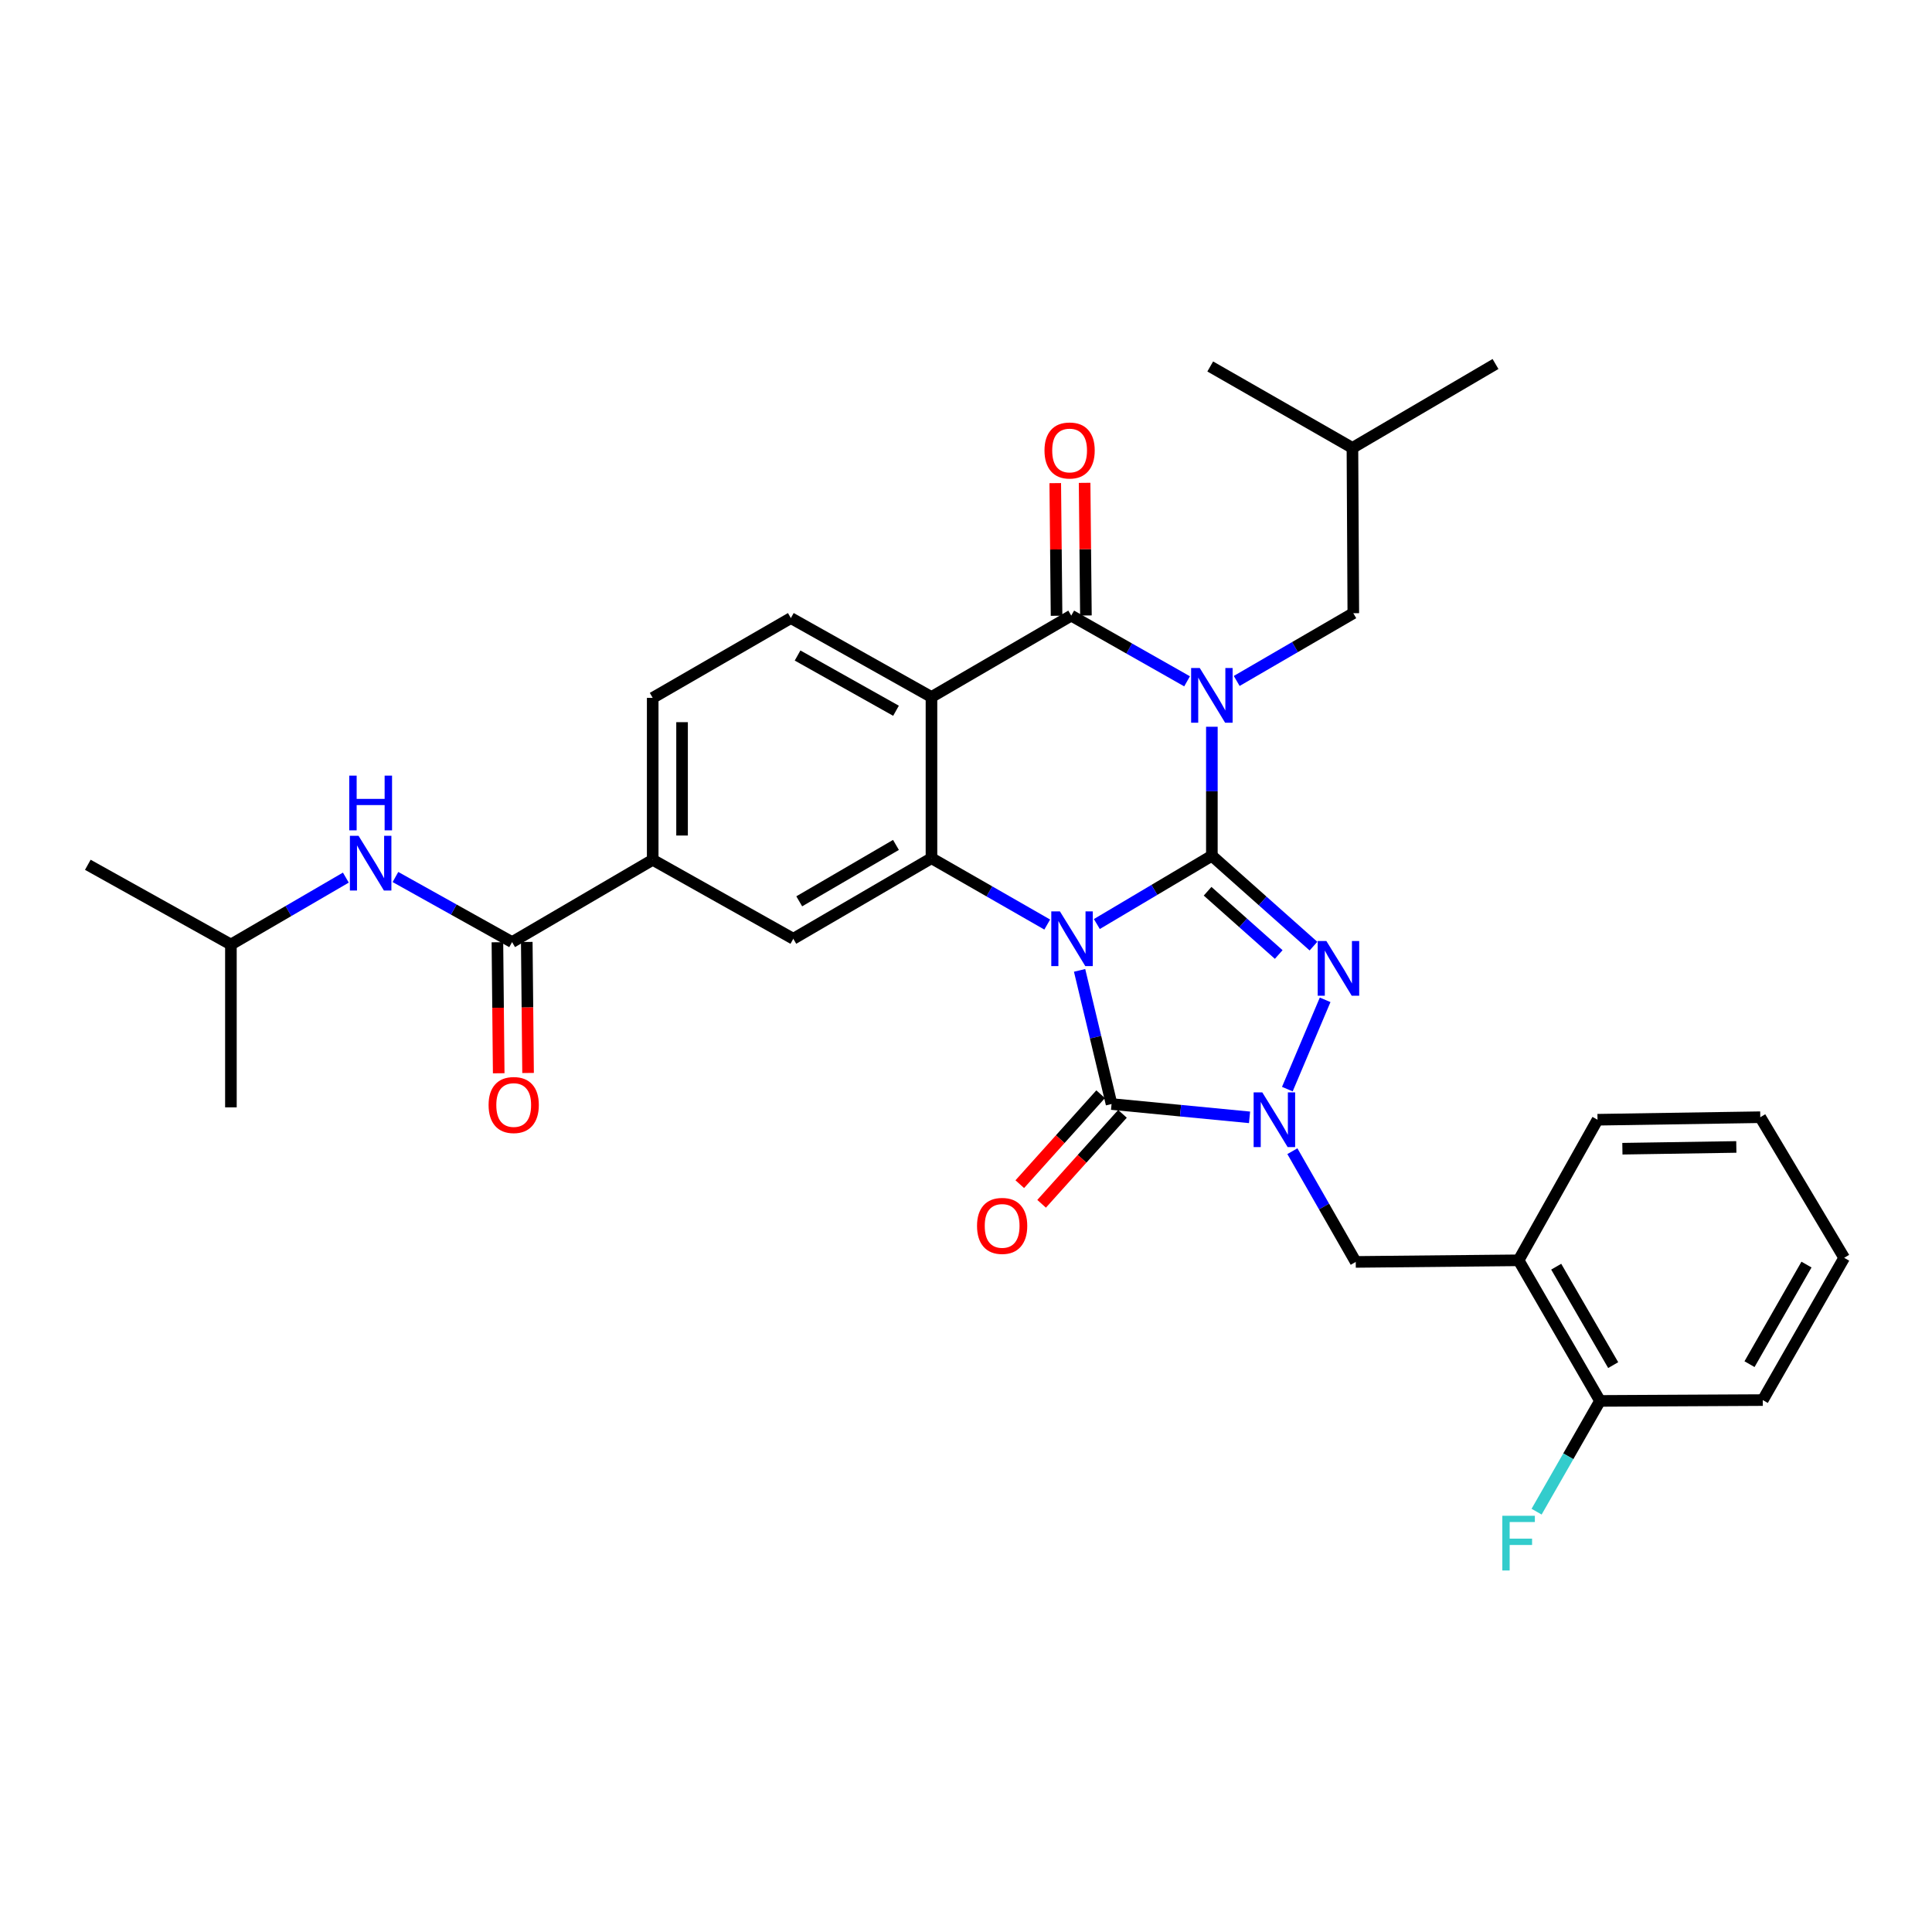 <?xml version='1.0' encoding='iso-8859-1'?>
<svg version='1.1' baseProfile='full'
              xmlns='http://www.w3.org/2000/svg'
                      xmlns:rdkit='http://www.rdkit.org/xml'
                      xmlns:xlink='http://www.w3.org/1999/xlink'
                  xml:space='preserve'
width='1000px' height='1000px' viewBox='0 0 1000 1000'>
<!-- END OF HEADER -->
<rect style='opacity:1.0;fill:#FFFFFF;stroke:none' width='1000' height='1000' x='0' y='0'> </rect>
<path class='bond-0' d='M 627.26,442.935 L 597.494,460.608' style='fill:none;fill-rule:evenodd;stroke:#000000;stroke-width:6px;stroke-linecap:butt;stroke-linejoin:miter;stroke-opacity:1' />
<path class='bond-0' d='M 597.494,460.608 L 567.728,478.28' style='fill:none;fill-rule:evenodd;stroke:#0000FF;stroke-width:6px;stroke-linecap:butt;stroke-linejoin:miter;stroke-opacity:1' />
<path class='bond-1' d='M 627.26,442.935 L 627.26,409.55' style='fill:none;fill-rule:evenodd;stroke:#000000;stroke-width:6px;stroke-linecap:butt;stroke-linejoin:miter;stroke-opacity:1' />
<path class='bond-1' d='M 627.26,409.55 L 627.26,376.165' style='fill:none;fill-rule:evenodd;stroke:#0000FF;stroke-width:6px;stroke-linecap:butt;stroke-linejoin:miter;stroke-opacity:1' />
<path class='bond-2' d='M 627.26,442.935 L 653.555,466.326' style='fill:none;fill-rule:evenodd;stroke:#000000;stroke-width:6px;stroke-linecap:butt;stroke-linejoin:miter;stroke-opacity:1' />
<path class='bond-2' d='M 653.555,466.326 L 679.849,489.717' style='fill:none;fill-rule:evenodd;stroke:#0000FF;stroke-width:6px;stroke-linecap:butt;stroke-linejoin:miter;stroke-opacity:1' />
<path class='bond-2' d='M 625.048,461.306 L 643.454,477.68' style='fill:none;fill-rule:evenodd;stroke:#000000;stroke-width:6px;stroke-linecap:butt;stroke-linejoin:miter;stroke-opacity:1' />
<path class='bond-2' d='M 643.454,477.68 L 661.861,494.053' style='fill:none;fill-rule:evenodd;stroke:#0000FF;stroke-width:6px;stroke-linecap:butt;stroke-linejoin:miter;stroke-opacity:1' />
<path class='bond-3' d='M 558.796,502.265 L 567.068,536.855' style='fill:none;fill-rule:evenodd;stroke:#0000FF;stroke-width:6px;stroke-linecap:butt;stroke-linejoin:miter;stroke-opacity:1' />
<path class='bond-3' d='M 567.068,536.855 L 575.34,571.444' style='fill:none;fill-rule:evenodd;stroke:#000000;stroke-width:6px;stroke-linecap:butt;stroke-linejoin:miter;stroke-opacity:1' />
<path class='bond-6' d='M 542.047,478.548 L 512.087,461.375' style='fill:none;fill-rule:evenodd;stroke:#0000FF;stroke-width:6px;stroke-linecap:butt;stroke-linejoin:miter;stroke-opacity:1' />
<path class='bond-6' d='M 512.087,461.375 L 482.128,444.201' style='fill:none;fill-rule:evenodd;stroke:#000000;stroke-width:6px;stroke-linecap:butt;stroke-linejoin:miter;stroke-opacity:1' />
<path class='bond-5' d='M 614.428,352.652 L 584.449,335.649' style='fill:none;fill-rule:evenodd;stroke:#0000FF;stroke-width:6px;stroke-linecap:butt;stroke-linejoin:miter;stroke-opacity:1' />
<path class='bond-5' d='M 584.449,335.649 L 554.47,318.646' style='fill:none;fill-rule:evenodd;stroke:#000000;stroke-width:6px;stroke-linecap:butt;stroke-linejoin:miter;stroke-opacity:1' />
<path class='bond-13' d='M 640.117,352.459 L 670.295,334.924' style='fill:none;fill-rule:evenodd;stroke:#0000FF;stroke-width:6px;stroke-linecap:butt;stroke-linejoin:miter;stroke-opacity:1' />
<path class='bond-13' d='M 670.295,334.924 L 700.472,317.388' style='fill:none;fill-rule:evenodd;stroke:#000000;stroke-width:6px;stroke-linecap:butt;stroke-linejoin:miter;stroke-opacity:1' />
<path class='bond-4' d='M 685.888,517.508 L 666.326,563.73' style='fill:none;fill-rule:evenodd;stroke:#0000FF;stroke-width:6px;stroke-linecap:butt;stroke-linejoin:miter;stroke-opacity:1' />
<path class='bond-16' d='M 569.689,566.365 L 548.762,589.644' style='fill:none;fill-rule:evenodd;stroke:#000000;stroke-width:6px;stroke-linecap:butt;stroke-linejoin:miter;stroke-opacity:1' />
<path class='bond-16' d='M 548.762,589.644 L 527.834,612.924' style='fill:none;fill-rule:evenodd;stroke:#FF0000;stroke-width:6px;stroke-linecap:butt;stroke-linejoin:miter;stroke-opacity:1' />
<path class='bond-16' d='M 580.99,576.524 L 560.063,599.804' style='fill:none;fill-rule:evenodd;stroke:#000000;stroke-width:6px;stroke-linecap:butt;stroke-linejoin:miter;stroke-opacity:1' />
<path class='bond-16' d='M 560.063,599.804 L 539.136,623.083' style='fill:none;fill-rule:evenodd;stroke:#FF0000;stroke-width:6px;stroke-linecap:butt;stroke-linejoin:miter;stroke-opacity:1' />
<path class='bond-32' d='M 575.34,571.444 L 611.051,574.889' style='fill:none;fill-rule:evenodd;stroke:#000000;stroke-width:6px;stroke-linecap:butt;stroke-linejoin:miter;stroke-opacity:1' />
<path class='bond-32' d='M 611.051,574.889 L 646.763,578.334' style='fill:none;fill-rule:evenodd;stroke:#0000FF;stroke-width:6px;stroke-linecap:butt;stroke-linejoin:miter;stroke-opacity:1' />
<path class='bond-10' d='M 668.935,595.854 L 685.333,624.51' style='fill:none;fill-rule:evenodd;stroke:#0000FF;stroke-width:6px;stroke-linecap:butt;stroke-linejoin:miter;stroke-opacity:1' />
<path class='bond-10' d='M 685.333,624.51 L 701.73,653.167' style='fill:none;fill-rule:evenodd;stroke:#000000;stroke-width:6px;stroke-linecap:butt;stroke-linejoin:miter;stroke-opacity:1' />
<path class='bond-7' d='M 554.47,318.646 L 482.128,360.765' style='fill:none;fill-rule:evenodd;stroke:#000000;stroke-width:6px;stroke-linecap:butt;stroke-linejoin:miter;stroke-opacity:1' />
<path class='bond-17' d='M 562.068,318.571 L 561.729,284.243' style='fill:none;fill-rule:evenodd;stroke:#000000;stroke-width:6px;stroke-linecap:butt;stroke-linejoin:miter;stroke-opacity:1' />
<path class='bond-17' d='M 561.729,284.243 L 561.39,249.915' style='fill:none;fill-rule:evenodd;stroke:#FF0000;stroke-width:6px;stroke-linecap:butt;stroke-linejoin:miter;stroke-opacity:1' />
<path class='bond-17' d='M 546.872,318.721 L 546.534,284.393' style='fill:none;fill-rule:evenodd;stroke:#000000;stroke-width:6px;stroke-linecap:butt;stroke-linejoin:miter;stroke-opacity:1' />
<path class='bond-17' d='M 546.534,284.393 L 546.195,250.065' style='fill:none;fill-rule:evenodd;stroke:#FF0000;stroke-width:6px;stroke-linecap:butt;stroke-linejoin:miter;stroke-opacity:1' />
<path class='bond-9' d='M 482.128,444.201 L 410.612,485.906' style='fill:none;fill-rule:evenodd;stroke:#000000;stroke-width:6px;stroke-linecap:butt;stroke-linejoin:miter;stroke-opacity:1' />
<path class='bond-9' d='M 463.745,437.33 L 413.684,466.523' style='fill:none;fill-rule:evenodd;stroke:#000000;stroke-width:6px;stroke-linecap:butt;stroke-linejoin:miter;stroke-opacity:1' />
<path class='bond-33' d='M 482.128,444.201 L 482.128,360.765' style='fill:none;fill-rule:evenodd;stroke:#000000;stroke-width:6px;stroke-linecap:butt;stroke-linejoin:miter;stroke-opacity:1' />
<path class='bond-12' d='M 482.128,360.765 L 409.346,319.913' style='fill:none;fill-rule:evenodd;stroke:#000000;stroke-width:6px;stroke-linecap:butt;stroke-linejoin:miter;stroke-opacity:1' />
<path class='bond-12' d='M 463.772,367.889 L 412.825,339.292' style='fill:none;fill-rule:evenodd;stroke:#000000;stroke-width:6px;stroke-linecap:butt;stroke-linejoin:miter;stroke-opacity:1' />
<path class='bond-8' d='M 265.057,487.629 L 337.839,445.037' style='fill:none;fill-rule:evenodd;stroke:#000000;stroke-width:6px;stroke-linecap:butt;stroke-linejoin:miter;stroke-opacity:1' />
<path class='bond-15' d='M 265.057,487.629 L 234.869,470.784' style='fill:none;fill-rule:evenodd;stroke:#000000;stroke-width:6px;stroke-linecap:butt;stroke-linejoin:miter;stroke-opacity:1' />
<path class='bond-15' d='M 234.869,470.784 L 204.681,453.939' style='fill:none;fill-rule:evenodd;stroke:#0000FF;stroke-width:6px;stroke-linecap:butt;stroke-linejoin:miter;stroke-opacity:1' />
<path class='bond-19' d='M 257.46,487.704 L 257.796,521.614' style='fill:none;fill-rule:evenodd;stroke:#000000;stroke-width:6px;stroke-linecap:butt;stroke-linejoin:miter;stroke-opacity:1' />
<path class='bond-19' d='M 257.796,521.614 L 258.132,555.524' style='fill:none;fill-rule:evenodd;stroke:#FF0000;stroke-width:6px;stroke-linecap:butt;stroke-linejoin:miter;stroke-opacity:1' />
<path class='bond-19' d='M 272.655,487.553 L 272.992,521.463' style='fill:none;fill-rule:evenodd;stroke:#000000;stroke-width:6px;stroke-linecap:butt;stroke-linejoin:miter;stroke-opacity:1' />
<path class='bond-19' d='M 272.992,521.463 L 273.328,555.373' style='fill:none;fill-rule:evenodd;stroke:#FF0000;stroke-width:6px;stroke-linecap:butt;stroke-linejoin:miter;stroke-opacity:1' />
<path class='bond-11' d='M 410.612,485.906 L 337.839,445.037' style='fill:none;fill-rule:evenodd;stroke:#000000;stroke-width:6px;stroke-linecap:butt;stroke-linejoin:miter;stroke-opacity:1' />
<path class='bond-14' d='M 701.73,653.167 L 786.019,652.331' style='fill:none;fill-rule:evenodd;stroke:#000000;stroke-width:6px;stroke-linecap:butt;stroke-linejoin:miter;stroke-opacity:1' />
<path class='bond-34' d='M 337.839,445.037 L 337.839,361.221' style='fill:none;fill-rule:evenodd;stroke:#000000;stroke-width:6px;stroke-linecap:butt;stroke-linejoin:miter;stroke-opacity:1' />
<path class='bond-34' d='M 353.035,432.465 L 353.035,373.793' style='fill:none;fill-rule:evenodd;stroke:#000000;stroke-width:6px;stroke-linecap:butt;stroke-linejoin:miter;stroke-opacity:1' />
<path class='bond-18' d='M 409.346,319.913 L 337.839,361.221' style='fill:none;fill-rule:evenodd;stroke:#000000;stroke-width:6px;stroke-linecap:butt;stroke-linejoin:miter;stroke-opacity:1' />
<path class='bond-24' d='M 700.472,317.388 L 700.017,231.833' style='fill:none;fill-rule:evenodd;stroke:#000000;stroke-width:6px;stroke-linecap:butt;stroke-linejoin:miter;stroke-opacity:1' />
<path class='bond-20' d='M 786.019,652.331 L 828.155,725.112' style='fill:none;fill-rule:evenodd;stroke:#000000;stroke-width:6px;stroke-linecap:butt;stroke-linejoin:miter;stroke-opacity:1' />
<path class='bond-20' d='M 805.491,655.634 L 834.986,706.581' style='fill:none;fill-rule:evenodd;stroke:#000000;stroke-width:6px;stroke-linecap:butt;stroke-linejoin:miter;stroke-opacity:1' />
<path class='bond-23' d='M 786.019,652.331 L 826.872,579.574' style='fill:none;fill-rule:evenodd;stroke:#000000;stroke-width:6px;stroke-linecap:butt;stroke-linejoin:miter;stroke-opacity:1' />
<path class='bond-22' d='M 179.013,454.247 L 149.266,471.567' style='fill:none;fill-rule:evenodd;stroke:#0000FF;stroke-width:6px;stroke-linecap:butt;stroke-linejoin:miter;stroke-opacity:1' />
<path class='bond-22' d='M 149.266,471.567 L 119.519,488.887' style='fill:none;fill-rule:evenodd;stroke:#000000;stroke-width:6px;stroke-linecap:butt;stroke-linejoin:miter;stroke-opacity:1' />
<path class='bond-21' d='M 828.155,725.112 L 811.747,753.777' style='fill:none;fill-rule:evenodd;stroke:#000000;stroke-width:6px;stroke-linecap:butt;stroke-linejoin:miter;stroke-opacity:1' />
<path class='bond-21' d='M 811.747,753.777 L 795.338,782.441' style='fill:none;fill-rule:evenodd;stroke:#33CCCC;stroke-width:6px;stroke-linecap:butt;stroke-linejoin:miter;stroke-opacity:1' />
<path class='bond-25' d='M 828.155,725.112 L 912.418,724.682' style='fill:none;fill-rule:evenodd;stroke:#000000;stroke-width:6px;stroke-linecap:butt;stroke-linejoin:miter;stroke-opacity:1' />
<path class='bond-26' d='M 119.519,488.887 L 119.519,573.167' style='fill:none;fill-rule:evenodd;stroke:#000000;stroke-width:6px;stroke-linecap:butt;stroke-linejoin:miter;stroke-opacity:1' />
<path class='bond-27' d='M 119.519,488.887 L 45.455,447.612' style='fill:none;fill-rule:evenodd;stroke:#000000;stroke-width:6px;stroke-linecap:butt;stroke-linejoin:miter;stroke-opacity:1' />
<path class='bond-30' d='M 826.872,579.574 L 911.118,578.266' style='fill:none;fill-rule:evenodd;stroke:#000000;stroke-width:6px;stroke-linecap:butt;stroke-linejoin:miter;stroke-opacity:1' />
<path class='bond-30' d='M 839.745,594.573 L 898.717,593.657' style='fill:none;fill-rule:evenodd;stroke:#000000;stroke-width:6px;stroke-linecap:butt;stroke-linejoin:miter;stroke-opacity:1' />
<path class='bond-28' d='M 700.017,231.833 L 774.073,188.406' style='fill:none;fill-rule:evenodd;stroke:#000000;stroke-width:6px;stroke-linecap:butt;stroke-linejoin:miter;stroke-opacity:1' />
<path class='bond-29' d='M 700.017,231.833 L 626.416,189.689' style='fill:none;fill-rule:evenodd;stroke:#000000;stroke-width:6px;stroke-linecap:butt;stroke-linejoin:miter;stroke-opacity:1' />
<path class='bond-35' d='M 912.418,724.682 L 954.545,651.048' style='fill:none;fill-rule:evenodd;stroke:#000000;stroke-width:6px;stroke-linecap:butt;stroke-linejoin:miter;stroke-opacity:1' />
<path class='bond-35' d='M 905.547,706.09 L 935.036,654.546' style='fill:none;fill-rule:evenodd;stroke:#000000;stroke-width:6px;stroke-linecap:butt;stroke-linejoin:miter;stroke-opacity:1' />
<path class='bond-31' d='M 911.118,578.266 L 954.545,651.048' style='fill:none;fill-rule:evenodd;stroke:#000000;stroke-width:6px;stroke-linecap:butt;stroke-linejoin:miter;stroke-opacity:1' />
<path  class='atom-1' d='M 548.624 471.746
L 557.904 486.746
Q 558.824 488.226, 560.304 490.906
Q 561.784 493.586, 561.864 493.746
L 561.864 471.746
L 565.624 471.746
L 565.624 500.066
L 561.744 500.066
L 551.784 483.666
Q 550.624 481.746, 549.384 479.546
Q 548.184 477.346, 547.824 476.666
L 547.824 500.066
L 544.144 500.066
L 544.144 471.746
L 548.624 471.746
' fill='#0000FF'/>
<path  class='atom-2' d='M 621 345.769
L 630.28 360.769
Q 631.2 362.249, 632.68 364.929
Q 634.16 367.609, 634.24 367.769
L 634.24 345.769
L 638 345.769
L 638 374.089
L 634.12 374.089
L 624.16 357.689
Q 623 355.769, 621.76 353.569
Q 620.56 351.369, 620.2 350.689
L 620.2 374.089
L 616.52 374.089
L 616.52 345.769
L 621 345.769
' fill='#0000FF'/>
<path  class='atom-3' d='M 686.521 487.061
L 695.801 502.061
Q 696.721 503.541, 698.201 506.221
Q 699.681 508.901, 699.761 509.061
L 699.761 487.061
L 703.521 487.061
L 703.521 515.381
L 699.641 515.381
L 689.681 498.981
Q 688.521 497.061, 687.281 494.861
Q 686.081 492.661, 685.721 491.981
L 685.721 515.381
L 682.041 515.381
L 682.041 487.061
L 686.521 487.061
' fill='#0000FF'/>
<path  class='atom-5' d='M 653.36 565.414
L 662.64 580.414
Q 663.56 581.894, 665.04 584.574
Q 666.52 587.254, 666.6 587.414
L 666.6 565.414
L 670.36 565.414
L 670.36 593.734
L 666.48 593.734
L 656.52 577.334
Q 655.36 575.414, 654.12 573.214
Q 652.92 571.014, 652.56 570.334
L 652.56 593.734
L 648.88 593.734
L 648.88 565.414
L 653.36 565.414
' fill='#0000FF'/>
<path  class='atom-16' d='M 185.585 432.616
L 194.865 447.616
Q 195.785 449.096, 197.265 451.776
Q 198.745 454.456, 198.825 454.616
L 198.825 432.616
L 202.585 432.616
L 202.585 460.936
L 198.705 460.936
L 188.745 444.536
Q 187.585 442.616, 186.345 440.416
Q 185.145 438.216, 184.785 437.536
L 184.785 460.936
L 181.105 460.936
L 181.105 432.616
L 185.585 432.616
' fill='#0000FF'/>
<path  class='atom-16' d='M 180.765 401.464
L 184.605 401.464
L 184.605 413.504
L 199.085 413.504
L 199.085 401.464
L 202.925 401.464
L 202.925 429.784
L 199.085 429.784
L 199.085 416.704
L 184.605 416.704
L 184.605 429.784
L 180.765 429.784
L 180.765 401.464
' fill='#0000FF'/>
<path  class='atom-17' d='M 505.708 634.521
Q 505.708 627.721, 509.068 623.921
Q 512.428 620.121, 518.708 620.121
Q 524.988 620.121, 528.348 623.921
Q 531.708 627.721, 531.708 634.521
Q 531.708 641.401, 528.308 645.321
Q 524.908 649.201, 518.708 649.201
Q 512.468 649.201, 509.068 645.321
Q 505.708 641.441, 505.708 634.521
M 518.708 646.001
Q 523.028 646.001, 525.348 643.121
Q 527.708 640.201, 527.708 634.521
Q 527.708 628.961, 525.348 626.161
Q 523.028 623.321, 518.708 623.321
Q 514.388 623.321, 512.028 626.121
Q 509.708 628.921, 509.708 634.521
Q 509.708 640.241, 512.028 643.121
Q 514.388 646.001, 518.708 646.001
' fill='#FF0000'/>
<path  class='atom-18' d='M 540.626 233.171
Q 540.626 226.371, 543.986 222.571
Q 547.346 218.771, 553.626 218.771
Q 559.906 218.771, 563.266 222.571
Q 566.626 226.371, 566.626 233.171
Q 566.626 240.051, 563.226 243.971
Q 559.826 247.851, 553.626 247.851
Q 547.386 247.851, 543.986 243.971
Q 540.626 240.091, 540.626 233.171
M 553.626 244.651
Q 557.946 244.651, 560.266 241.771
Q 562.626 238.851, 562.626 233.171
Q 562.626 227.611, 560.266 224.811
Q 557.946 221.971, 553.626 221.971
Q 549.306 221.971, 546.946 224.771
Q 544.626 227.571, 544.626 233.171
Q 544.626 238.891, 546.946 241.771
Q 549.306 244.651, 553.626 244.651
' fill='#FF0000'/>
<path  class='atom-20' d='M 252.893 571.955
Q 252.893 565.155, 256.253 561.355
Q 259.613 557.555, 265.893 557.555
Q 272.173 557.555, 275.533 561.355
Q 278.893 565.155, 278.893 571.955
Q 278.893 578.835, 275.493 582.755
Q 272.093 586.635, 265.893 586.635
Q 259.653 586.635, 256.253 582.755
Q 252.893 578.875, 252.893 571.955
M 265.893 583.435
Q 270.213 583.435, 272.533 580.555
Q 274.893 577.635, 274.893 571.955
Q 274.893 566.395, 272.533 563.595
Q 270.213 560.755, 265.893 560.755
Q 261.573 560.755, 259.213 563.555
Q 256.893 566.355, 256.893 571.955
Q 256.893 577.675, 259.213 580.555
Q 261.573 583.435, 265.893 583.435
' fill='#FF0000'/>
<path  class='atom-22' d='M 777.599 784.561
L 794.439 784.561
L 794.439 787.801
L 781.399 787.801
L 781.399 796.401
L 792.999 796.401
L 792.999 799.681
L 781.399 799.681
L 781.399 812.881
L 777.599 812.881
L 777.599 784.561
' fill='#33CCCC'/>
</svg>
